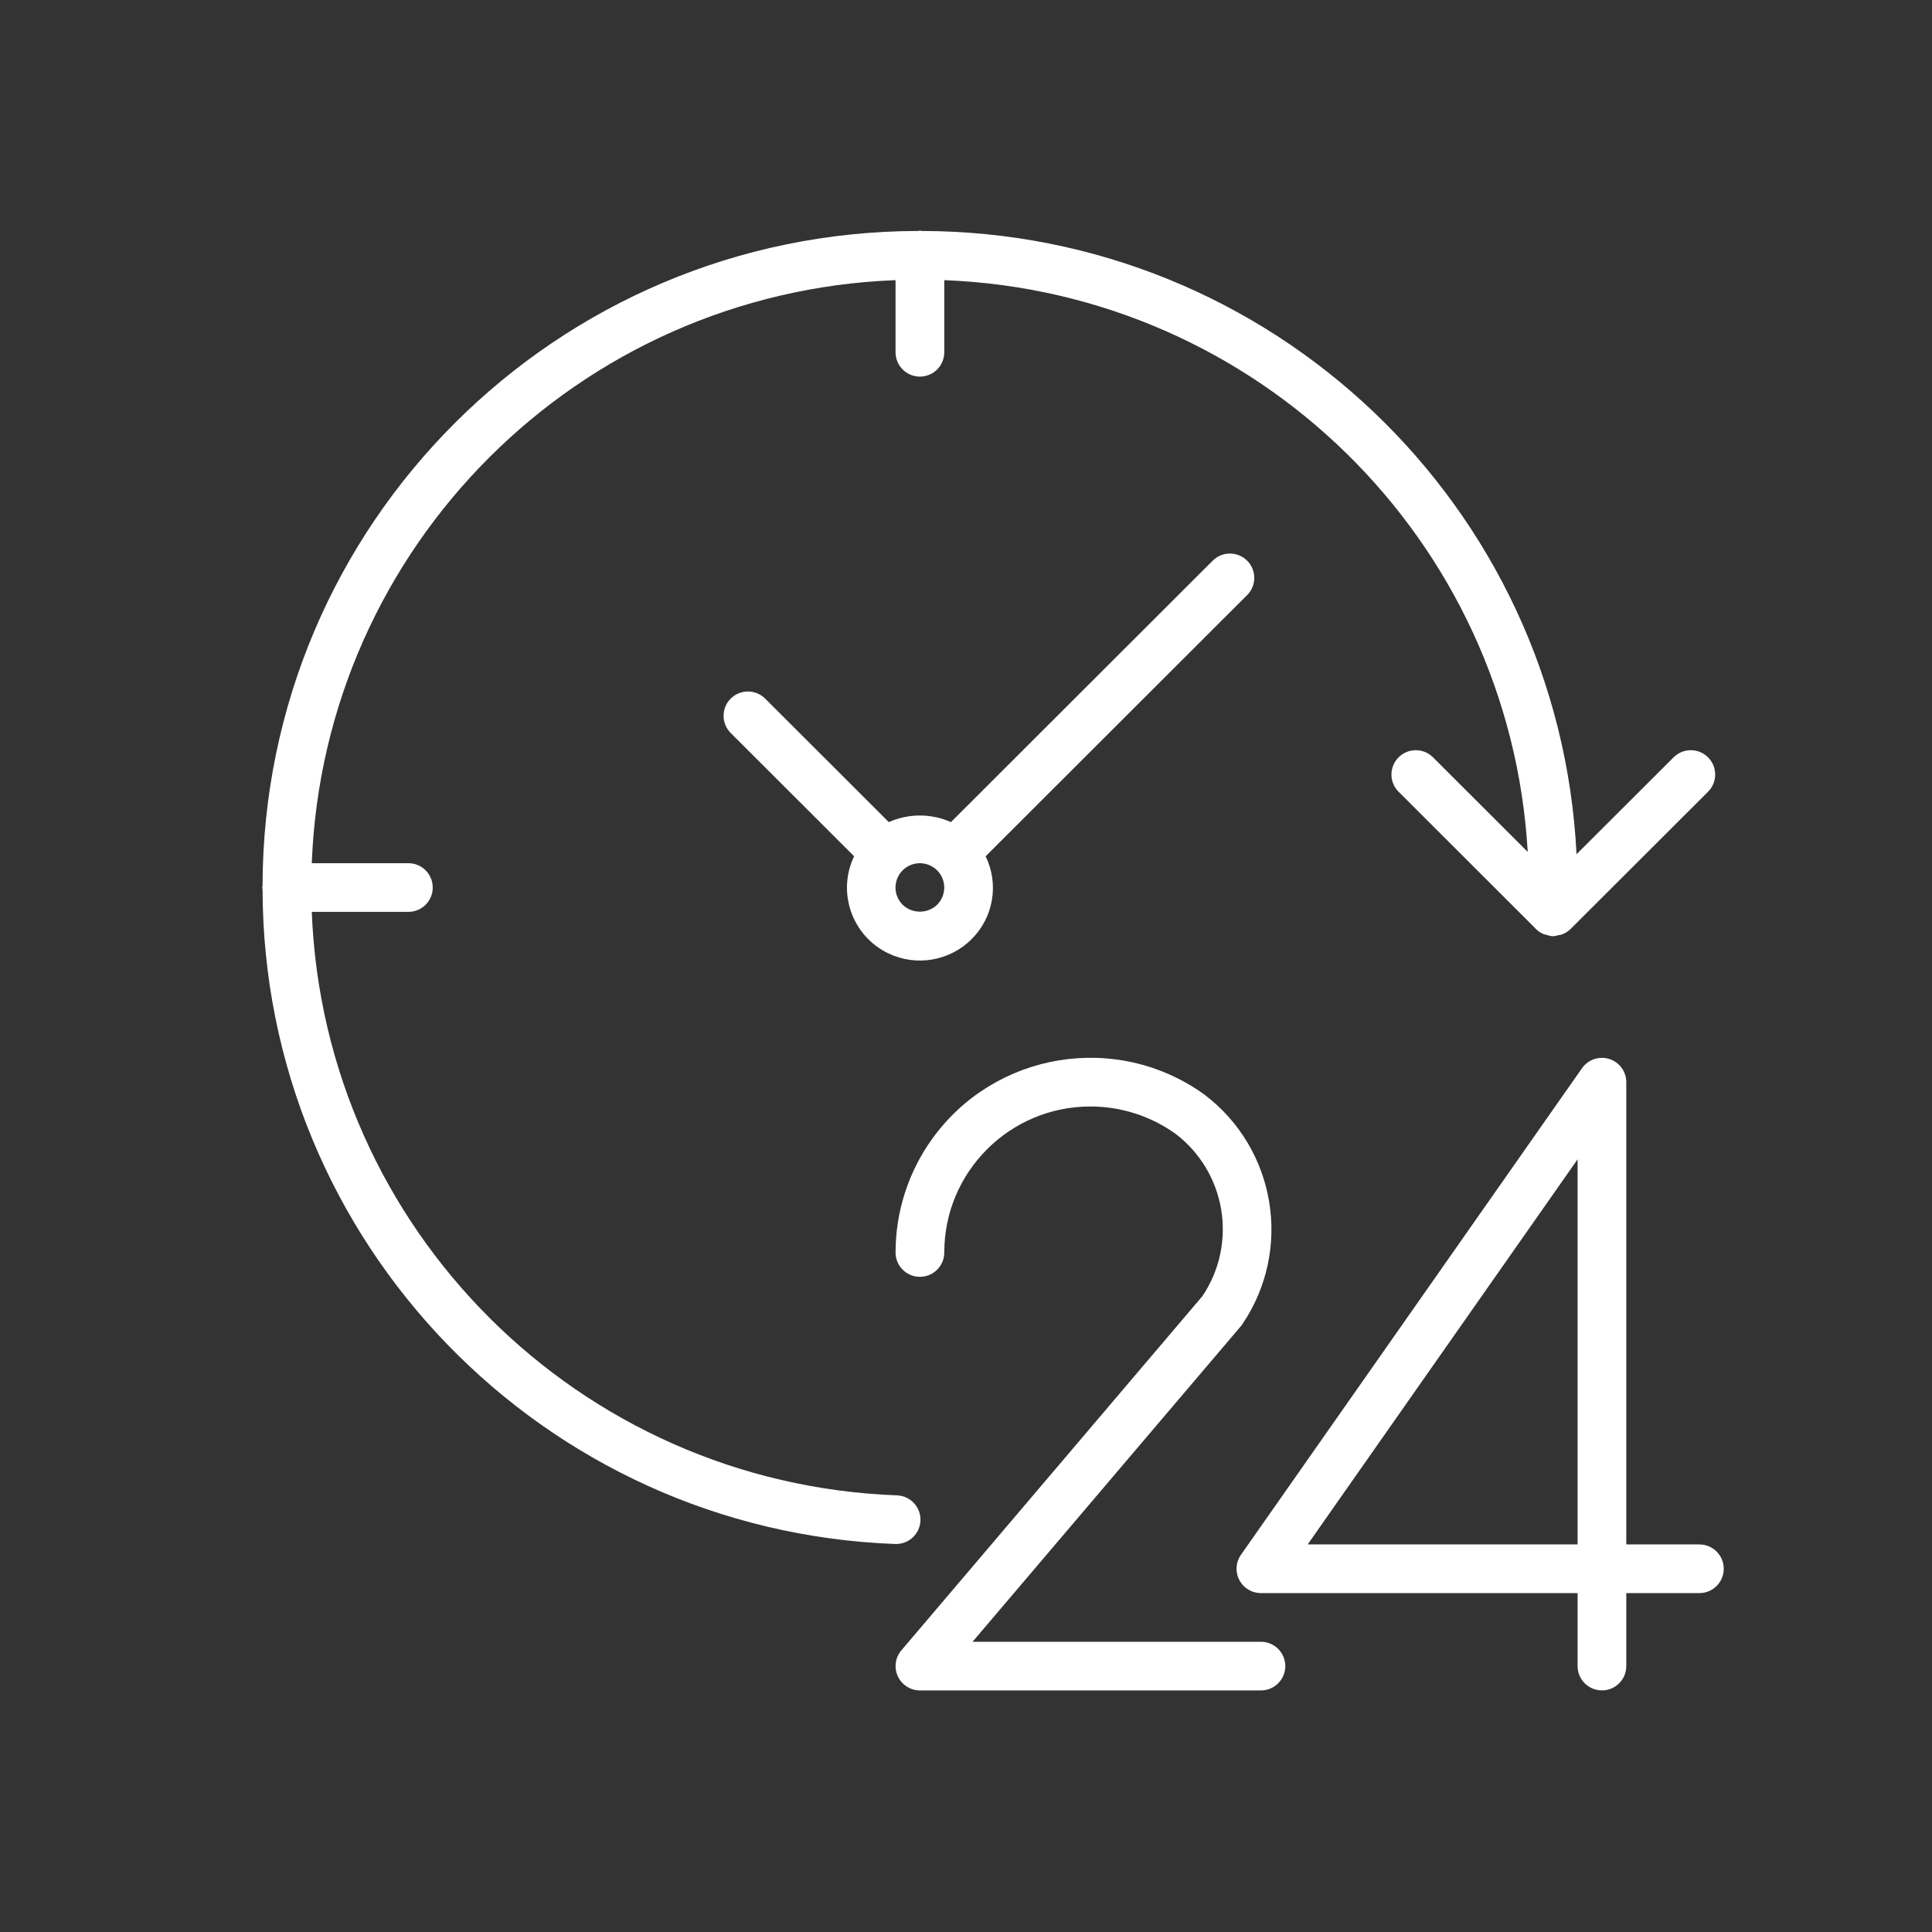<?xml version="1.0" encoding="UTF-8" standalone="no"?>
<svg xmlns="http://www.w3.org/2000/svg" xmlns:xlink="http://www.w3.org/1999/xlink" xmlns:serif="http://www.serif.com/" width="100%" height="100%" viewBox="0 0 150 150" version="1.1" xml:space="preserve" style="fill-rule:evenodd;clip-rule:evenodd;stroke-linejoin:round;stroke-miterlimit:2;">
    <rect x="0" y="0" width="150" height="150" fill="#333333" stroke="none"/>
    <g transform="matrix(1,0,0,1,-4225,-1255)">
        <g id="Spec_Icon_04" transform="matrix(0.595,0,0,0.816,1519.17,163.493)">
            <rect x="4551.02" y="1337.13" width="252.325" height="183.781" style="fill:none;"></rect>
            <g transform="matrix(3.364,0,0,2.45,4769.36,1452.17)">
                <path d="M0,13.228L-2.835,13.228L-2.835,-4.725C-2.835,-5.247 -3.258,-5.669 -3.78,-5.669C-4.088,-5.669 -4.377,-5.518 -4.553,-5.266L-17.782,13.631C-18.081,14.059 -17.976,14.648 -17.549,14.947C-17.39,15.058 -17.201,15.118 -17.008,15.118L-4.724,15.118L-4.724,17.952C-4.724,18.474 -4.301,18.897 -3.78,18.897C-3.258,18.897 -2.835,18.474 -2.835,17.952L-2.835,15.118L0,15.118C0.522,15.118 0.945,14.695 0.945,14.173C0.945,13.651 0.522,13.228 0,13.228M-4.724,13.228L-15.194,13.228L-4.724,-1.728L-4.724,13.228Z" style="fill:white;fill-rule:nonzero;"></path>
            </g>
            <g transform="matrix(3.364,0,0,2.45,4712.15,1440.42)">
                <path d="M0,21.804L-11.186,21.804L-0.786,9.557C-0.763,9.529 -0.74,9.5 -0.72,9.469C1.237,6.574 0.585,2.653 -2.203,0.546C-5.594,-1.89 -10.317,-1.116 -12.753,2.274C-13.677,3.56 -14.173,5.103 -14.173,6.686C-14.173,7.208 -13.75,7.631 -13.228,7.631C-12.706,7.631 -12.283,7.208 -12.283,6.686C-12.284,3.555 -9.746,1.016 -6.615,1.016C-5.428,1.016 -4.271,1.388 -3.307,2.081C-1.354,3.577 -0.899,6.333 -2.268,8.378L-13.948,22.138C-14.286,22.535 -14.237,23.132 -13.839,23.469C-13.669,23.614 -13.452,23.694 -13.228,23.694L0,23.694C0.522,23.694 0.945,23.271 0.945,22.749C0.945,22.227 0.522,21.804 0,21.804" style="fill:white;fill-rule:nonzero;"></path>
            </g>
            <g transform="matrix(3.364,0,0,2.45,4667.72,1361.8)">
                <path d="M0,49.188C0.02,48.667 -0.387,48.228 -0.909,48.208C-13.236,47.751 -23.13,37.874 -23.61,25.548L-19.863,25.548C-19.341,25.548 -18.918,25.125 -18.918,24.603C-18.918,24.081 -19.341,23.658 -19.863,23.658L-23.61,23.658C-23.137,11.354 -13.27,1.487 -0.966,1.015L-0.966,3.816C-0.966,4.338 -0.543,4.761 -0.021,4.761C0.501,4.761 0.924,4.338 0.924,3.816L0.924,1.015C13.06,1.484 22.855,11.095 23.556,23.22L19.871,19.535C19.496,19.172 18.897,19.183 18.535,19.558C18.181,19.924 18.181,20.505 18.535,20.871L23.809,26.145C23.909,26.265 24.037,26.359 24.181,26.416C24.218,26.427 24.256,26.437 24.294,26.444C24.359,26.467 24.426,26.483 24.494,26.492L24.548,26.492C24.62,26.486 24.691,26.473 24.76,26.45C24.799,26.446 24.837,26.438 24.875,26.429C25.003,26.383 25.119,26.31 25.216,26.215L30.562,20.871C30.925,20.495 30.914,19.897 30.539,19.535C30.173,19.181 29.592,19.181 29.226,19.535L25.449,23.309C24.774,9.765 13.607,-0.876 0.046,-0.895C0.023,-0.896 0.003,-0.909 -0.021,-0.909C-0.044,-0.909 -0.064,-0.896 -0.088,-0.895C-14.125,-0.876 -25.5,10.499 -25.519,24.536C-25.519,24.56 -25.533,24.579 -25.533,24.603C-25.533,24.627 -25.52,24.647 -25.519,24.67C-25.496,38.361 -14.66,49.588 -0.979,50.097L-0.944,50.097C-0.436,50.097 -0.019,49.695 0,49.188" style="fill:white;fill-rule:nonzero;"></path>
            </g>
            <g transform="matrix(3.364,0,0,2.45,4710.35,1428.71)">
                <path d="M0,-15.401C-0.369,-15.77 -0.967,-15.77 -1.336,-15.401L-11.49,-5.248C-12.257,-5.59 -13.133,-5.59 -13.9,-5.248L-18.708,-10.056C-19.083,-10.418 -19.681,-10.408 -20.044,-10.033C-20.397,-9.666 -20.397,-9.086 -20.044,-8.72L-15.246,-3.922C-15.919,-2.511 -15.322,-0.822 -13.912,-0.148C-12.829,0.369 -11.538,0.147 -10.69,-0.701C-9.838,-1.547 -9.618,-2.841 -10.144,-3.921L0,-14.065C0.369,-14.434 0.369,-15.032 0,-15.401M-12.026,-2.039L-12.026,-2.038C-12.4,-1.681 -12.989,-1.681 -13.363,-2.038C-13.732,-2.407 -13.732,-3.006 -13.363,-3.375C-12.994,-3.744 -12.396,-3.744 -12.026,-3.375C-11.657,-3.006 -11.657,-2.408 -12.026,-2.039" style="fill:white;fill-rule:nonzero;"></path>
            </g>
        </g>
    </g>
</svg>
